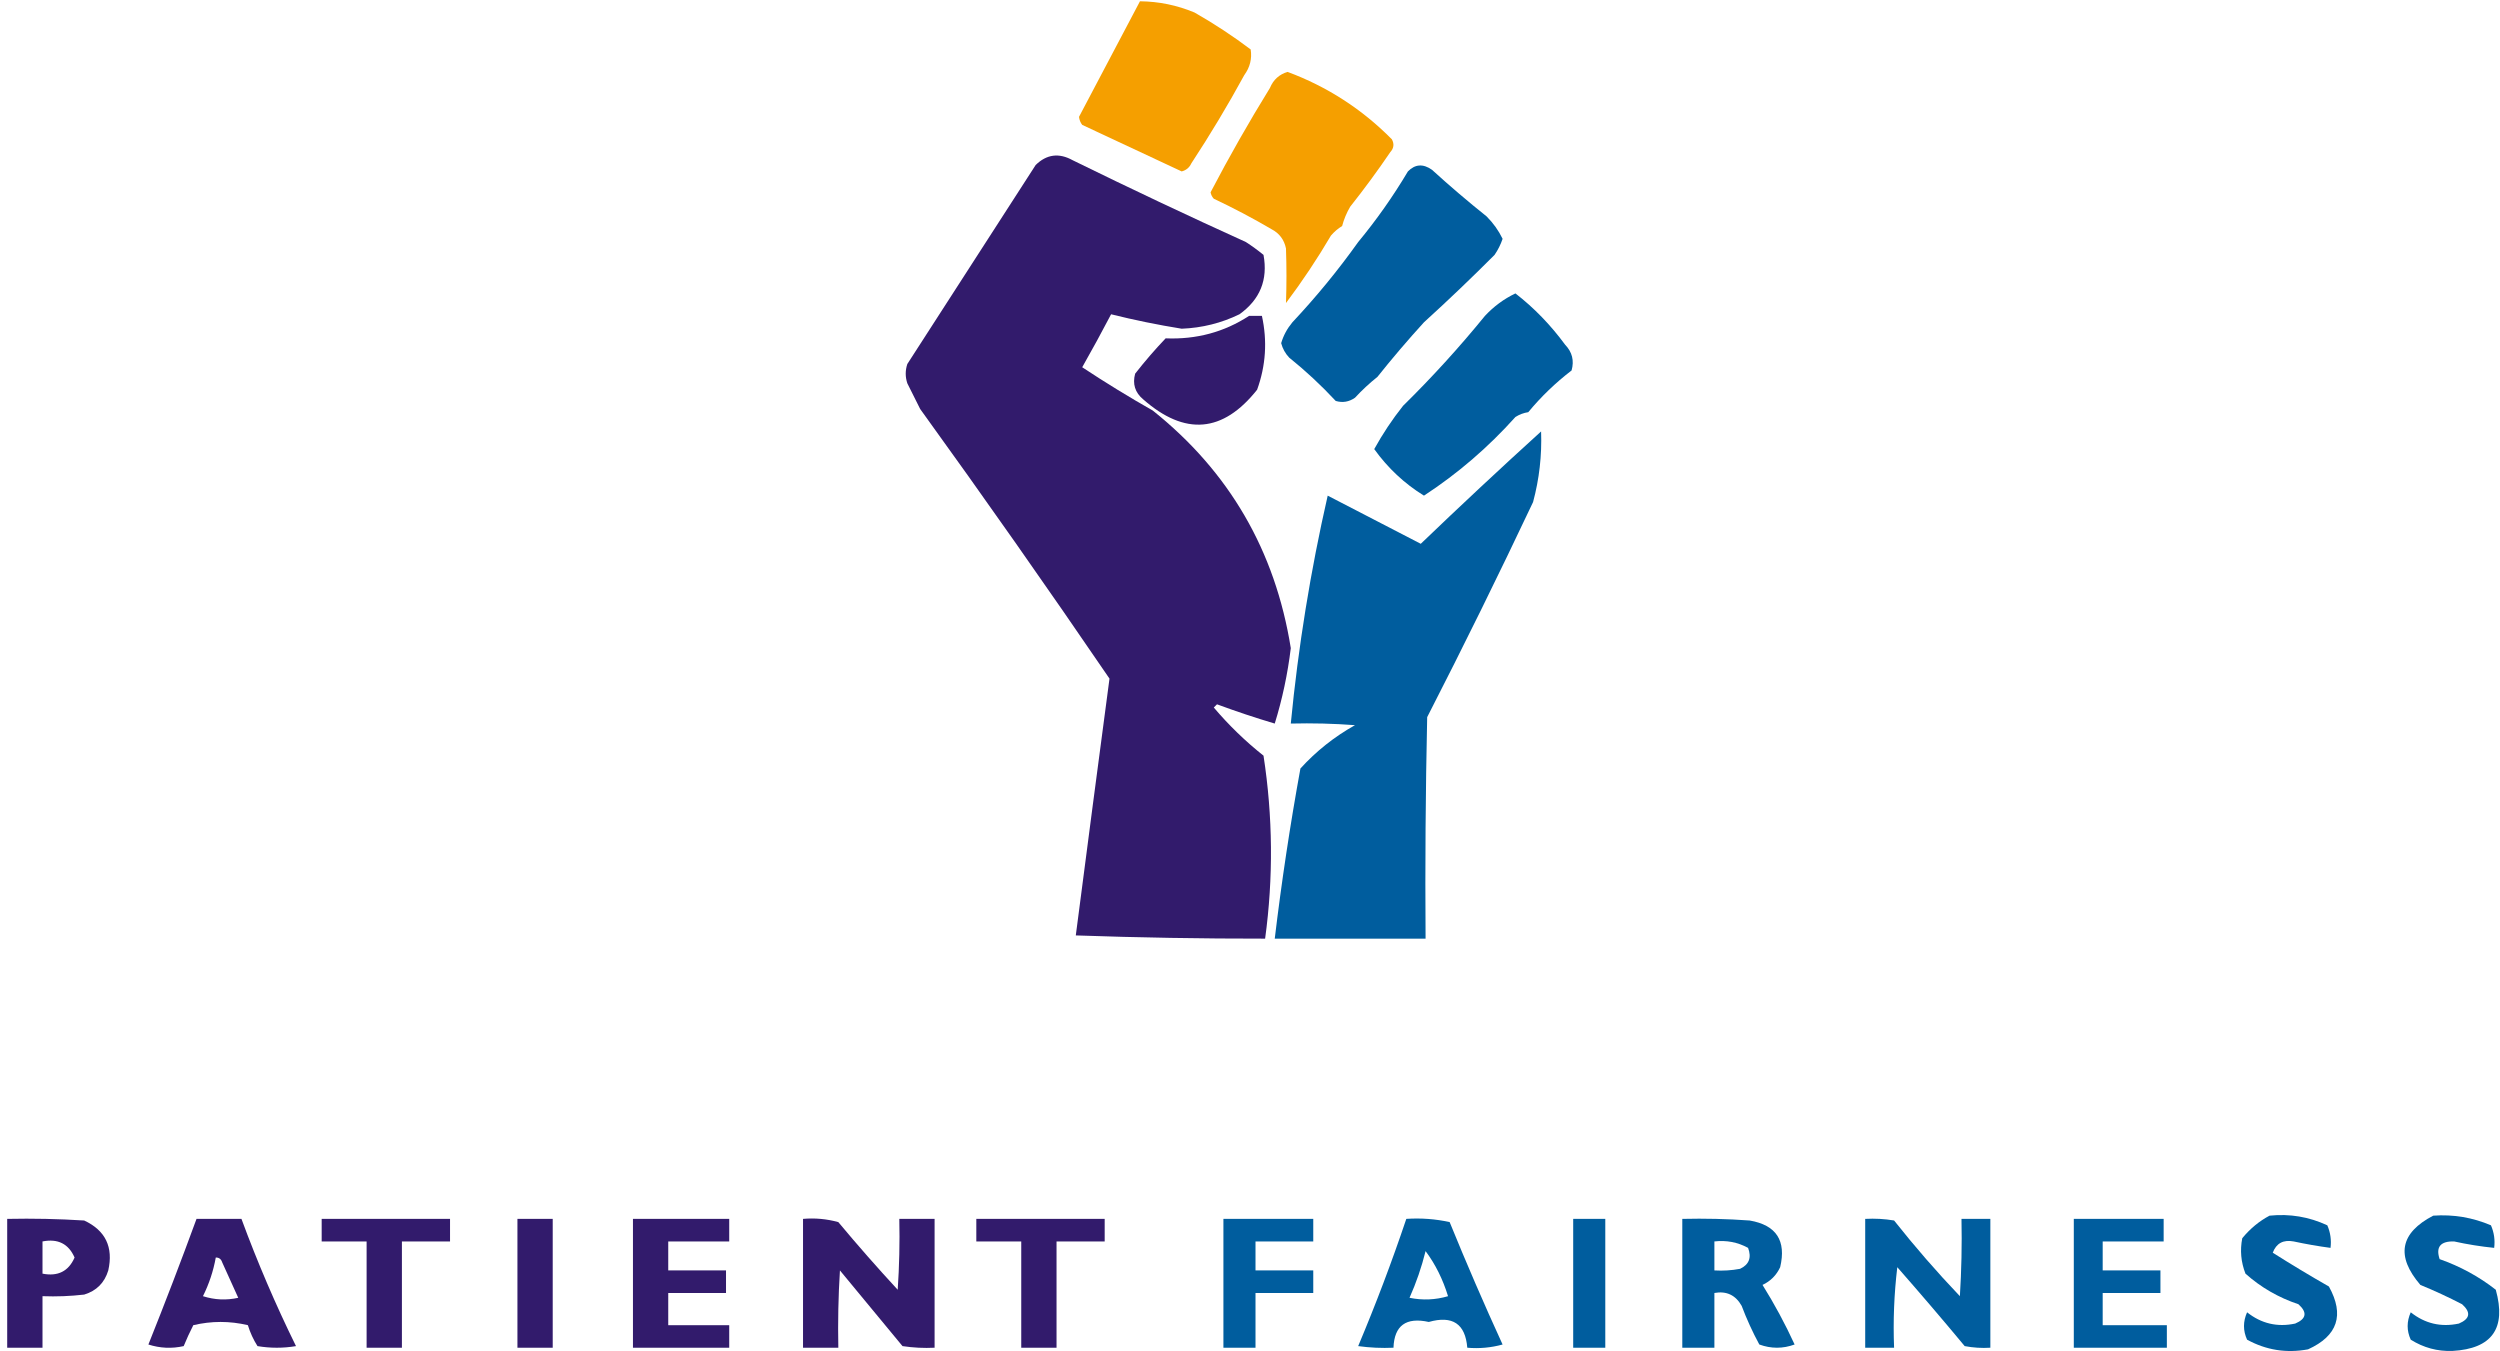 <svg width="148" height="80" viewBox="0 0 148 80" fill="none" xmlns="http://www.w3.org/2000/svg">
<g clip-path="url(#clip0_8002_1530)">
<path fill-rule="evenodd" clip-rule="evenodd" d="M67.486 0.076C68.606 0.087 69.683 0.309 70.716 0.741C71.871 1.398 72.979 2.127 74.04 2.927C74.126 3.477 73.999 3.984 73.661 4.447C72.686 6.234 71.641 7.976 70.526 9.673C70.412 9.921 70.222 10.079 69.956 10.148C67.985 9.226 66.022 8.307 64.067 7.393C63.961 7.255 63.898 7.097 63.877 6.918C65.082 4.634 66.285 2.354 67.486 0.076Z" fill="#F59F00"/>
<path fill-rule="evenodd" clip-rule="evenodd" d="M79.455 13.379C79.209 13.529 78.987 13.719 78.79 13.949C77.978 15.331 77.091 16.661 76.13 17.94C76.168 16.865 76.168 15.789 76.13 14.709C76.023 14.191 75.738 13.81 75.275 13.569C74.177 12.924 73.037 12.322 71.856 11.764C71.757 11.657 71.693 11.53 71.666 11.384C72.762 9.286 73.934 7.227 75.18 5.207C75.382 4.72 75.731 4.403 76.225 4.257C78.577 5.132 80.635 6.463 82.399 8.248C82.548 8.522 82.516 8.776 82.304 9.008C81.559 10.105 80.767 11.182 79.93 12.239C79.717 12.604 79.558 12.984 79.455 13.379Z" fill="#F59F00"/>
<path fill-rule="evenodd" clip-rule="evenodd" d="M73.756 14.329C74.108 14.555 74.456 14.809 74.8 15.089C75.07 16.561 74.595 17.733 73.376 18.605C72.304 19.127 71.164 19.412 69.956 19.46C68.536 19.231 67.143 18.946 65.777 18.605C65.224 19.662 64.654 20.707 64.067 21.741C65.434 22.646 66.828 23.501 68.246 24.306C72.769 27.916 75.492 32.603 76.415 38.369C76.229 39.903 75.912 41.391 75.465 42.835C74.314 42.493 73.174 42.113 72.046 41.695C71.983 41.758 71.919 41.822 71.856 41.885C72.746 42.933 73.727 43.884 74.8 44.735C75.355 48.348 75.387 51.959 74.895 55.568C71.158 55.571 67.422 55.507 63.687 55.377C64.344 50.304 65.009 45.236 65.682 40.174C62.013 34.796 58.277 29.475 54.473 24.211C54.22 23.704 53.967 23.198 53.713 22.691C53.587 22.311 53.587 21.931 53.713 21.551C56.252 17.619 58.785 13.692 61.312 9.768C61.962 9.132 62.69 9.037 63.497 9.483C66.904 11.156 70.323 12.771 73.756 14.329Z" fill="#321B6C"/>
<path fill-rule="evenodd" clip-rule="evenodd" d="M81.544 22.311C81.077 22.683 80.633 23.095 80.215 23.546C79.86 23.793 79.48 23.857 79.075 23.736C78.214 22.811 77.296 21.956 76.32 21.171C76.09 20.928 75.932 20.643 75.845 20.315C75.978 19.863 76.2 19.451 76.51 19.08C77.925 17.572 79.223 15.988 80.405 14.329C81.486 13.022 82.468 11.629 83.349 10.148C83.775 9.714 84.25 9.682 84.774 10.053C85.823 11.007 86.899 11.926 88.004 12.809C88.4 13.204 88.717 13.648 88.954 14.139C88.841 14.475 88.683 14.791 88.478 15.089C87.131 16.44 85.738 17.771 84.299 19.08C83.337 20.137 82.418 21.213 81.544 22.311Z" fill="#005D9E"/>
<path fill-rule="evenodd" clip-rule="evenodd" d="M90.473 24.401C90.203 24.441 89.95 24.536 89.713 24.686C88.098 26.487 86.293 28.039 84.299 29.342C83.142 28.629 82.161 27.71 81.355 26.587C81.855 25.68 82.424 24.825 83.064 24.021C84.769 22.346 86.384 20.573 87.909 18.7C88.433 18.138 89.035 17.695 89.713 17.37C90.816 18.225 91.797 19.238 92.658 20.41C93.074 20.844 93.201 21.351 93.038 21.931C92.088 22.66 91.233 23.483 90.473 24.401Z" fill="#005D9E"/>
<path fill-rule="evenodd" clip-rule="evenodd" d="M73.945 18.7C74.199 18.7 74.452 18.7 74.705 18.7C75.032 20.189 74.937 21.646 74.421 23.071C72.397 25.625 70.149 25.815 67.676 23.641C67.193 23.236 67.035 22.729 67.201 22.121C67.768 21.396 68.369 20.699 69.006 20.03C70.822 20.105 72.469 19.661 73.945 18.7Z" fill="#321B6C"/>
<path fill-rule="evenodd" clip-rule="evenodd" d="M91.233 25.541C91.284 26.959 91.126 28.353 90.758 29.722C88.745 33.983 86.655 38.228 84.489 42.455C84.394 46.825 84.362 51.196 84.394 55.568C81.418 55.568 78.442 55.568 75.465 55.568C75.869 52.196 76.375 48.839 76.985 45.495C77.916 44.471 78.992 43.616 80.215 42.93C78.95 42.835 77.683 42.803 76.415 42.835C76.855 38.295 77.583 33.798 78.6 29.342C80.439 30.294 82.276 31.244 84.109 32.193C86.456 29.94 88.83 27.723 91.233 25.541Z" fill="#005D9E"/>
<path fill-rule="evenodd" clip-rule="evenodd" d="M19.043 72.158C21.576 72.158 24.109 72.158 26.642 72.158C26.642 72.603 26.642 73.048 26.642 73.493C25.692 73.493 24.742 73.493 23.793 73.493C23.793 75.59 23.793 77.688 23.793 79.785C23.096 79.785 22.399 79.785 21.703 79.785C21.703 77.688 21.703 75.59 21.703 73.493C20.816 73.493 19.93 73.493 19.043 73.493C19.043 73.048 19.043 72.603 19.043 72.158Z" fill="#321B6C"/>
<path fill-rule="evenodd" clip-rule="evenodd" d="M37.471 72.158C39.37 72.158 41.27 72.158 43.17 72.158C43.17 72.603 43.17 73.048 43.17 73.493C41.967 73.493 40.764 73.493 39.56 73.493C39.56 74.065 39.56 74.637 39.56 75.209C40.7 75.209 41.84 75.209 42.98 75.209C42.98 75.654 42.98 76.099 42.98 76.544C41.84 76.544 40.7 76.544 39.56 76.544C39.56 77.179 39.56 77.815 39.56 78.451C40.764 78.451 41.967 78.451 43.17 78.451C43.17 78.895 43.17 79.341 43.17 79.785C41.27 79.785 39.37 79.785 37.471 79.785C37.471 77.243 37.471 74.7 37.471 72.158Z" fill="#321B6C"/>
<path fill-rule="evenodd" clip-rule="evenodd" d="M47.539 72.158C48.247 72.096 48.944 72.16 49.629 72.349C50.765 73.712 51.937 75.046 53.144 76.353C53.239 74.956 53.27 73.558 53.239 72.158C53.935 72.158 54.632 72.158 55.328 72.158C55.328 74.7 55.328 77.243 55.328 79.785C54.692 79.817 54.059 79.785 53.428 79.69C52.194 78.196 50.959 76.703 49.724 75.209C49.629 76.733 49.597 78.259 49.629 79.785C48.932 79.785 48.236 79.785 47.539 79.785C47.539 77.243 47.539 74.7 47.539 72.158Z" fill="#321B6C"/>
<path fill-rule="evenodd" clip-rule="evenodd" d="M57.798 72.158C60.331 72.158 62.864 72.158 65.397 72.158C65.397 72.603 65.397 73.048 65.397 73.493C64.447 73.493 63.497 73.493 62.547 73.493C62.547 75.59 62.547 77.688 62.547 79.785C61.85 79.785 61.154 79.785 60.458 79.785C60.458 77.688 60.458 75.59 60.458 73.493C59.571 73.493 58.684 73.493 57.798 73.493C57.798 73.048 57.798 72.603 57.798 72.158Z" fill="#321B6C"/>
<path fill-rule="evenodd" clip-rule="evenodd" d="M110.42 72.158C110.994 72.126 111.564 72.158 112.13 72.253C113.357 73.803 114.656 75.297 116.025 76.734C116.12 75.21 116.151 73.685 116.12 72.158C116.69 72.158 117.26 72.158 117.829 72.158C117.829 74.7 117.829 77.243 117.829 79.785C117.319 79.817 116.812 79.785 116.31 79.69C115.002 78.115 113.672 76.558 112.32 75.018C112.131 76.602 112.067 78.191 112.13 79.785C111.56 79.785 110.99 79.785 110.42 79.785C110.42 77.243 110.42 74.7 110.42 72.158Z" fill="#005D9E"/>
<path fill-rule="evenodd" clip-rule="evenodd" d="M72.426 72.158C74.199 72.158 75.972 72.158 77.745 72.158C77.745 72.603 77.745 73.048 77.745 73.493C76.605 73.493 75.465 73.493 74.326 73.493C74.326 74.065 74.326 74.637 74.326 75.209C75.465 75.209 76.605 75.209 77.745 75.209C77.745 75.654 77.745 76.099 77.745 76.544C76.605 76.544 75.465 76.544 74.326 76.544C74.326 77.624 74.326 78.705 74.326 79.785C73.692 79.785 73.059 79.785 72.426 79.785C72.426 77.243 72.426 74.7 72.426 72.158Z" fill="#005D9E"/>
<path fill-rule="evenodd" clip-rule="evenodd" d="M122.769 72.158C124.542 72.158 126.315 72.158 128.088 72.158C128.088 72.603 128.088 73.048 128.088 73.493C126.885 73.493 125.682 73.493 124.479 73.493C124.479 74.065 124.479 74.637 124.479 75.209C125.618 75.209 126.758 75.209 127.898 75.209C127.898 75.654 127.898 76.099 127.898 76.544C126.758 76.544 125.618 76.544 124.479 76.544C124.479 77.179 124.479 77.815 124.479 78.451C125.745 78.451 127.011 78.451 128.278 78.451C128.278 78.895 128.278 79.341 128.278 79.785C126.442 79.785 124.605 79.785 122.769 79.785C122.769 77.243 122.769 74.7 122.769 72.158Z" fill="#005D9E"/>
<path fill-rule="evenodd" clip-rule="evenodd" d="M30.632 72.158C31.328 72.158 32.025 72.158 32.721 72.158C32.721 74.7 32.721 77.243 32.721 79.785C32.025 79.785 31.328 79.785 30.632 79.785C30.632 77.243 30.632 74.7 30.632 72.158Z" fill="#321B6C"/>
<path fill-rule="evenodd" clip-rule="evenodd" d="M93.133 72.158C93.766 72.158 94.399 72.158 95.033 72.158C95.033 74.7 95.033 77.243 95.033 79.785C94.399 79.785 93.766 79.785 93.133 79.785C93.133 77.243 93.133 74.7 93.133 72.158Z" fill="#005D9E"/>
<path d="M0.426 72.158C1.947 72.126 3.467 72.158 4.985 72.254C6.244 72.843 6.719 73.828 6.41 75.209C6.189 75.939 5.714 76.417 4.985 76.639C4.165 76.734 3.341 76.766 2.516 76.734V79.786H0.426V72.158ZM4.415 74.446C4.059 73.632 3.426 73.314 2.516 73.493V75.4C3.426 75.579 4.059 75.26 4.415 74.446Z" fill="#321B6C"/>
<path d="M99.592 72.158C100.923 72.126 102.253 72.158 103.581 72.254C105.158 72.526 105.759 73.447 105.386 75.018C105.164 75.495 104.816 75.844 104.341 76.067C105.047 77.197 105.68 78.373 106.241 79.594C105.545 79.849 104.848 79.849 104.151 79.594C103.751 78.854 103.403 78.092 103.106 77.306C102.747 76.669 102.209 76.415 101.492 76.544V79.786H99.592V72.158ZM103.486 73.874C102.87 73.538 102.206 73.411 101.492 73.493V75.209C102.002 75.24 102.509 75.209 103.012 75.114C103.545 74.865 103.703 74.451 103.486 73.874Z" fill="#005D9E"/>
<path fill-rule="evenodd" clip-rule="evenodd" d="M134.357 71.967C135.556 71.844 136.696 72.035 137.777 72.539C137.962 72.967 138.025 73.412 137.967 73.874C137.234 73.776 136.506 73.649 135.782 73.493C135.169 73.379 134.758 73.602 134.547 74.16C135.634 74.849 136.742 75.517 137.872 76.162C138.803 77.845 138.392 79.085 136.637 79.881C135.361 80.119 134.158 79.928 133.027 79.309C132.784 78.776 132.784 78.236 133.027 77.688C133.87 78.358 134.82 78.581 135.877 78.355C136.541 78.073 136.604 77.692 136.067 77.211C134.892 76.819 133.847 76.216 132.932 75.4C132.665 74.718 132.602 74.019 132.742 73.302C133.21 72.734 133.749 72.289 134.357 71.967Z" fill="#005D9E"/>
<path d="M83.254 72.157C84.128 72.1 84.983 72.163 85.819 72.348C86.812 74.785 87.856 77.202 88.953 79.595C88.268 79.784 87.571 79.847 86.863 79.785C86.75 78.37 85.991 77.861 84.584 78.26C83.239 77.963 82.542 78.472 82.494 79.785C81.795 79.817 81.098 79.785 80.404 79.69C81.449 77.209 82.399 74.698 83.254 72.157ZM84.394 74.065C84.16 75.013 83.843 75.935 83.444 76.829C84.212 76.987 84.972 76.956 85.724 76.735C85.418 75.736 84.976 74.846 84.394 74.065Z" fill="#005D9E"/>
<path d="M14.294 72.158C15.238 74.721 16.314 77.232 17.523 79.69C16.764 79.818 16.004 79.817 15.244 79.69C15 79.305 14.809 78.891 14.674 78.45C13.597 78.196 12.521 78.196 11.444 78.45C11.235 78.859 11.045 79.272 10.874 79.69C10.169 79.848 9.473 79.816 8.785 79.595C9.773 77.126 10.723 74.647 11.634 72.158H14.294ZM12.774 74.446C12.631 75.243 12.378 76.005 12.015 76.734C12.703 76.955 13.399 76.987 14.104 76.83C13.788 76.134 13.472 75.435 13.154 74.732C13.091 74.536 12.964 74.441 12.774 74.446Z" fill="#321B6C"/>
<path fill-rule="evenodd" clip-rule="evenodd" d="M144.046 71.967C145.233 71.883 146.373 72.073 147.465 72.539C147.65 72.967 147.714 73.412 147.655 73.874C146.858 73.793 146.067 73.666 145.281 73.493C144.473 73.473 144.188 73.822 144.426 74.541C145.644 74.968 146.752 75.572 147.75 76.353C148.387 78.636 147.532 79.843 145.186 79.976C144.295 80.007 143.472 79.784 142.716 79.309C142.472 78.776 142.472 78.236 142.716 77.688C143.558 78.358 144.508 78.581 145.566 78.355C146.229 78.073 146.292 77.692 145.756 77.211C144.948 76.793 144.125 76.411 143.286 76.067C141.824 74.363 142.077 72.996 144.046 71.967Z" fill="#005D9E"/>
</g>
<defs>
<clipPath id="clip0_8002_1530">
<rect width="148" height="80" fill="white"/>
</clipPath>
</defs>
</svg>
